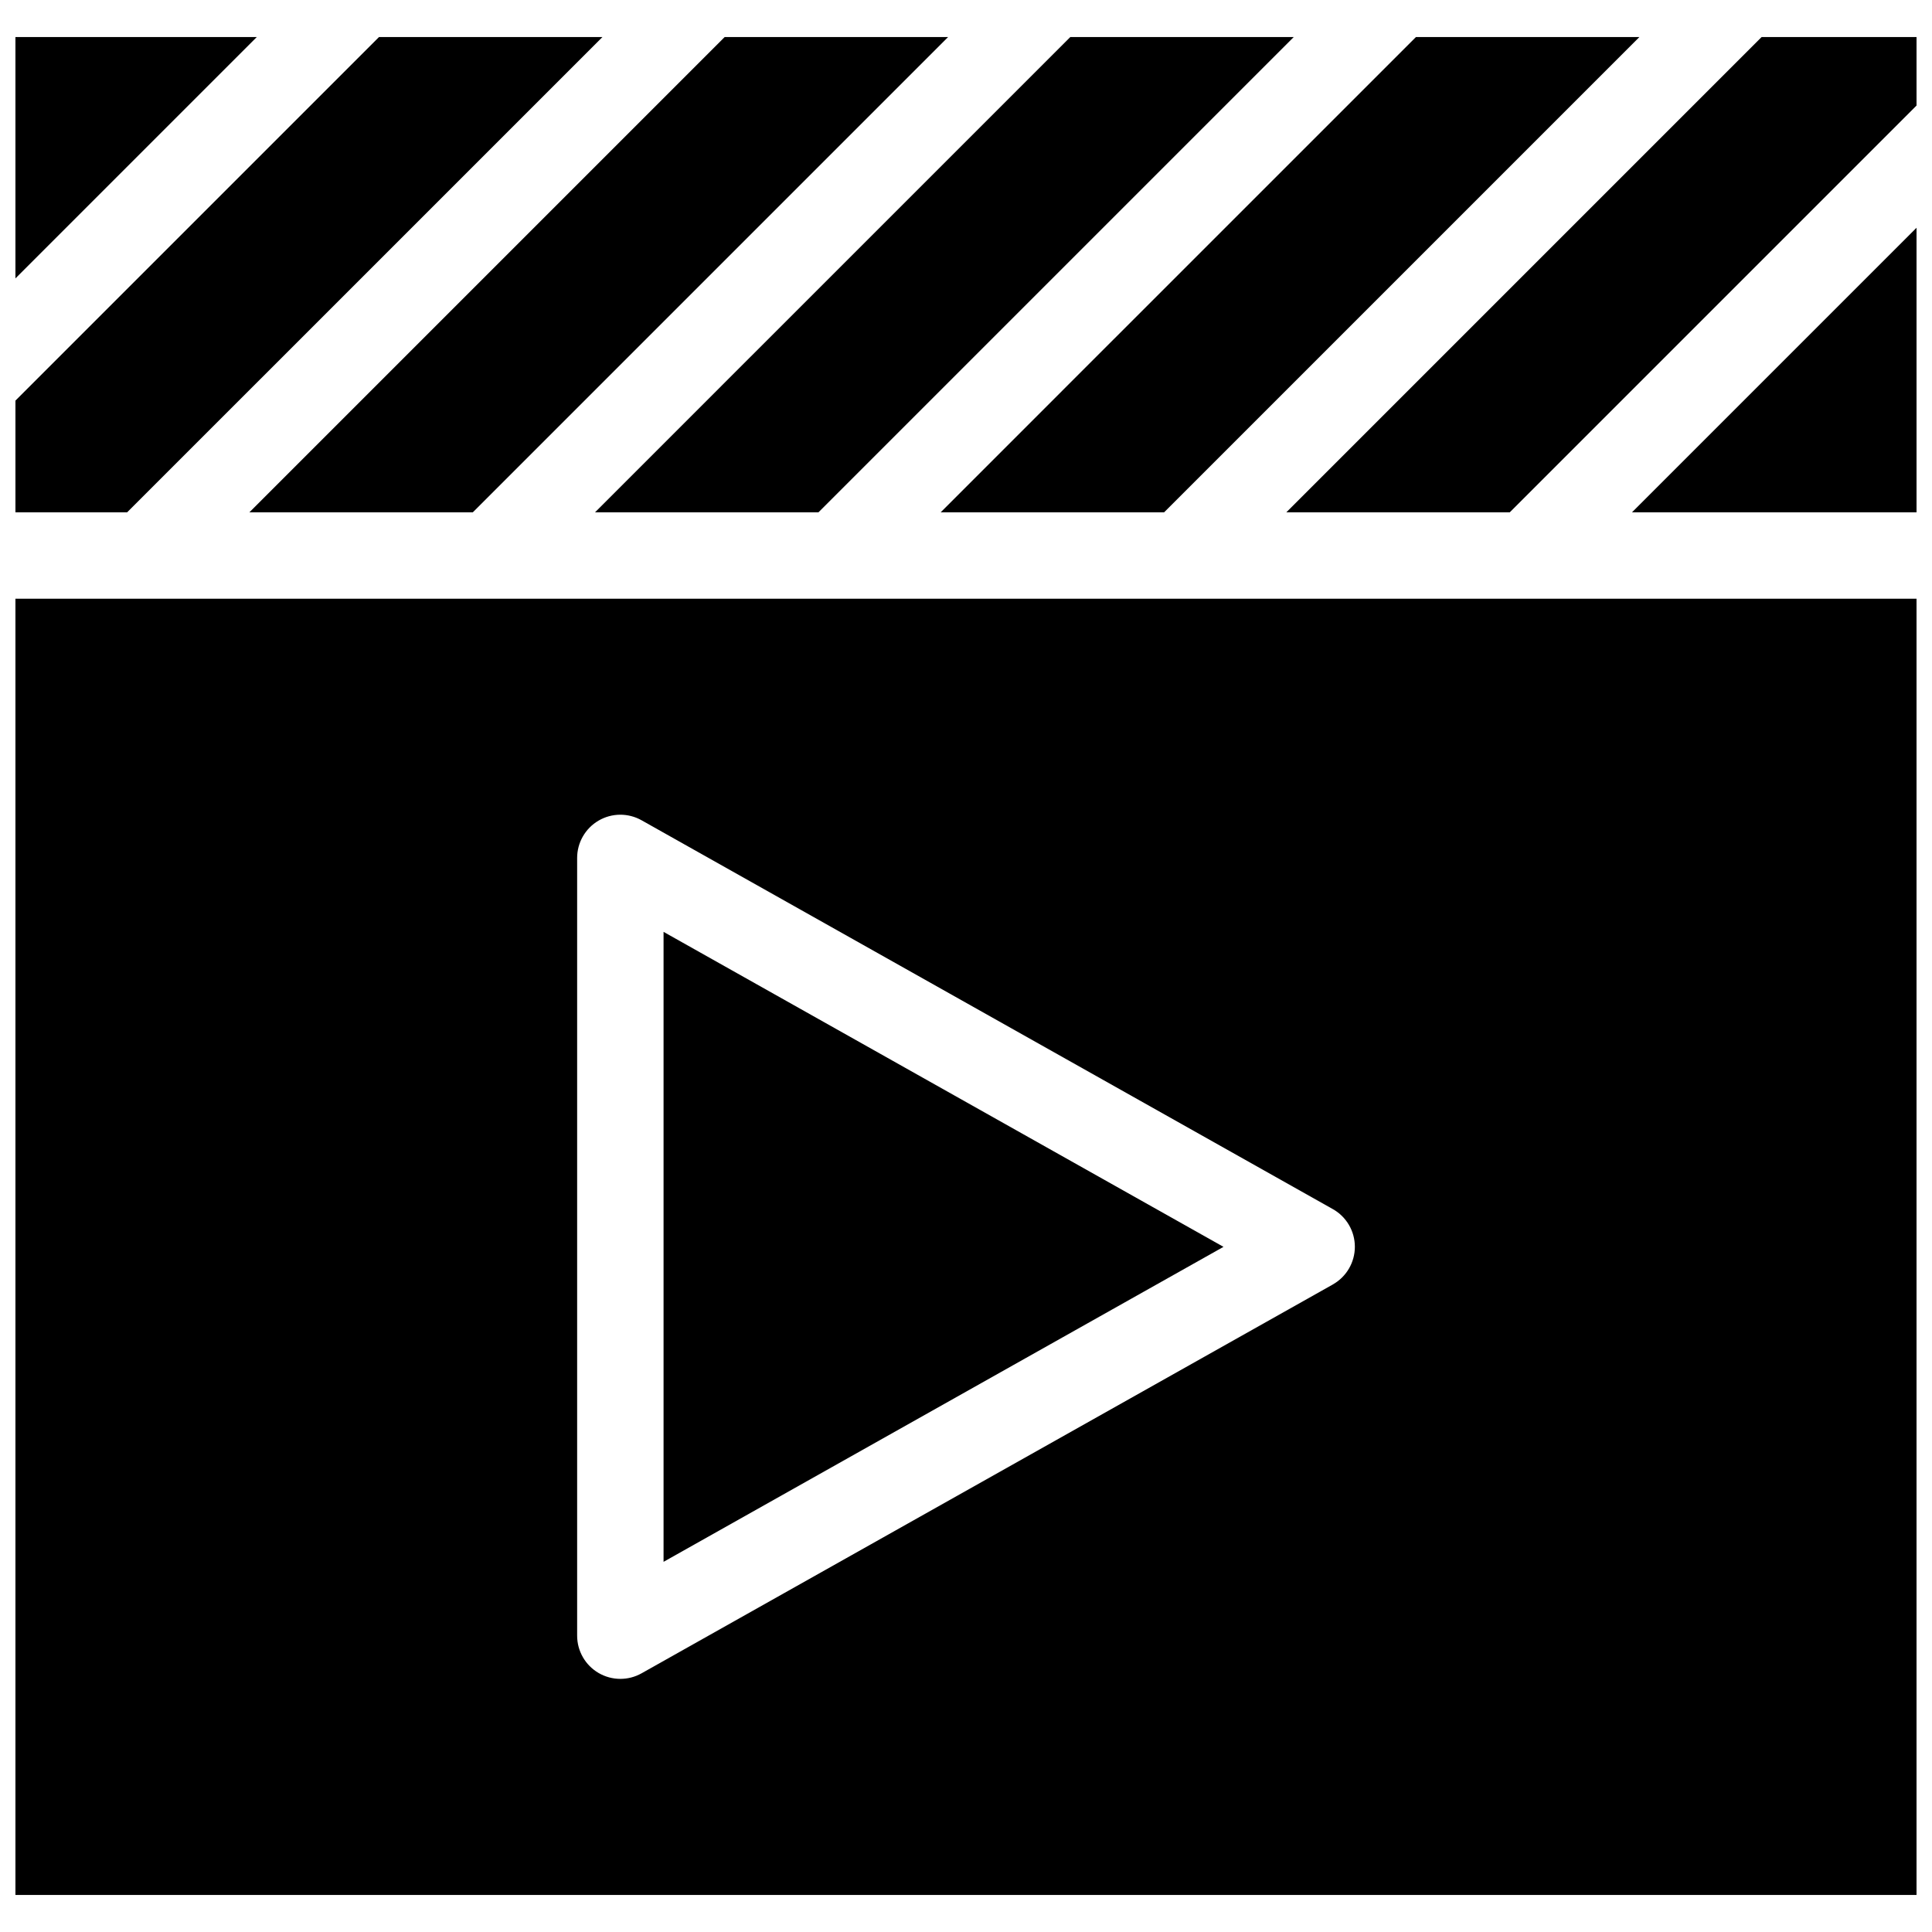 <?xml version="1.0" encoding="UTF-8"?>
<!-- Uploaded to: SVG Repo, www.svgrepo.com, Generator: SVG Repo Mixer Tools -->
<svg width="800px" height="800px" version="1.1" viewBox="144 144 512 512" xmlns="http://www.w3.org/2000/svg">
 <defs>
  <clipPath id="e">
   <path d="m148.09 153h64.906v65h-64.906z"/>
  </clipPath>
  <clipPath id="d">
   <path d="m148.09 153h155.91v127h-155.91z"/>
  </clipPath>
  <clipPath id="c">
   <path d="m484 153h167.9v127h-167.9z"/>
  </clipPath>
  <clipPath id="b">
   <path d="m576 204h75.902v76h-75.902z"/>
  </clipPath>
  <clipPath id="a">
   <path d="m148.09 302h503.81v345h-503.81z"/>
  </clipPath>
 </defs>
 <path d="m319.85 557.9 148.39-83.473-148.39-83.473z"/>
 <g clip-path="url(#e)">
  <path d="m148.09 153.82v63.957l63.957-63.957z"/>
 </g>
 <g clip-path="url(#d)">
  <path d="m303.65 153.82h-59.215l-96.344 96.344v29.605h29.605z"/>
 </g>
 <path d="m393.29 279.77h59.211l125.95-125.95h-59.215l-91.457 91.453z"/>
 <path d="m301.69 279.77h59.211l125.95-125.95h-59.215l-91.457 91.453z"/>
 <path d="m269.3 279.77 125.95-125.95h-59.211l-125.95 125.95z"/>
 <g clip-path="url(#c)">
  <path d="m610.84 153.82-125.95 125.95h59.211l107.8-107.8v-18.152z"/>
 </g>
 <g clip-path="url(#b)">
  <path d="m651.9 279.77v-75.406l-75.406 75.406z"/>
 </g>
 <g clip-path="url(#a)">
  <path d="m457.25 302.67h-309.16v343.51h503.81v-343.51zm39.965 181.73-183.2 103.05c-1.746 0.98-3.68 1.469-5.613 1.469-2 0-3.996-0.523-5.781-1.566-3.512-2.051-5.672-5.812-5.672-9.883v-206.11c0-4.066 2.16-7.828 5.672-9.883 3.512-2.055 7.848-2.09 11.395-0.098l183.2 103.05c3.606 2.027 5.836 5.844 5.836 9.98 0 4.141-2.231 7.953-5.836 9.984z"/>
 </g>
</svg>